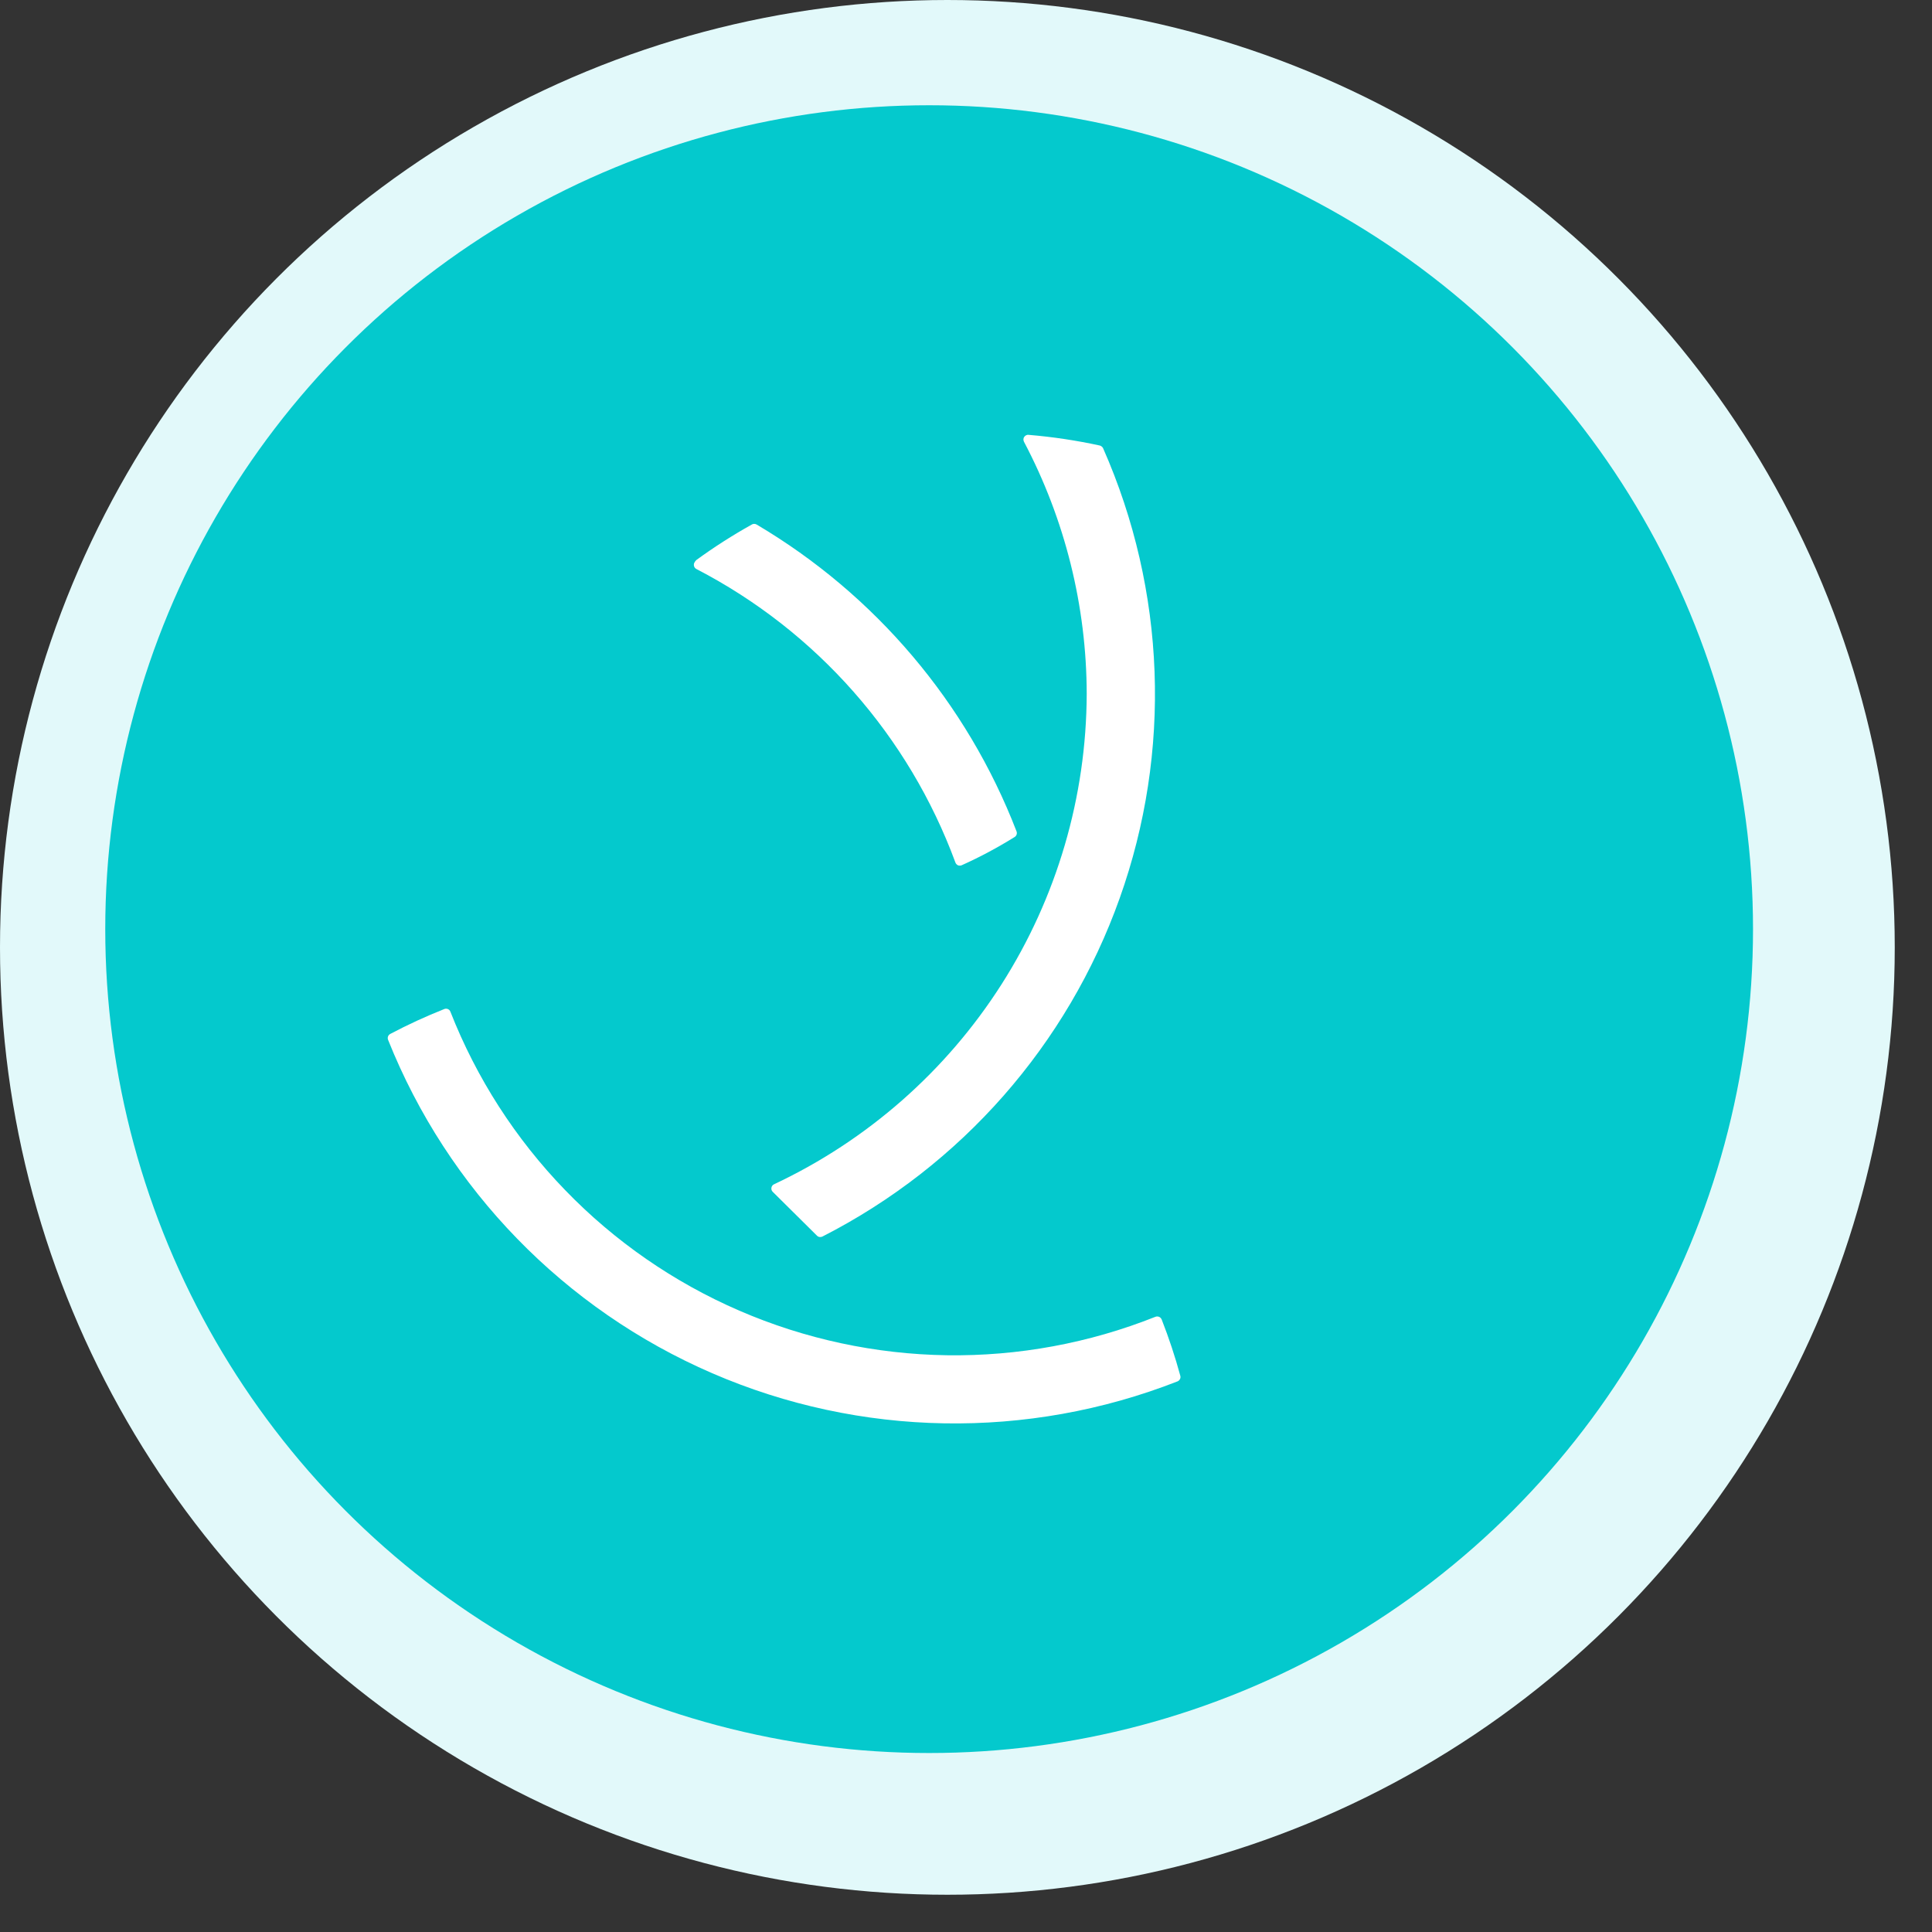 <svg width="25" height="25" viewBox="0 0 25 25" fill="none" xmlns="http://www.w3.org/2000/svg">
<rect x="0" y="0" width="25" height="25" fill="#333333" stroke="none"/>
<circle cx="12.259" cy="12.259" r="12.259" fill="#E2F9FA"/>
<circle cx="12.023" cy="12.023" r="10.661" fill="#04C9CD"/>
<path fill-rule="evenodd" clip-rule="evenodd" d="M15.032 17.074C15.029 17.067 15.024 17.06 15.019 17.054C15.013 17.048 15.006 17.043 14.999 17.04C14.992 17.037 14.983 17.035 14.975 17.035C14.967 17.035 14.959 17.036 14.952 17.039C14.093 17.381 13.176 17.55 12.252 17.537C11.328 17.523 10.415 17.327 9.567 16.96C8.719 16.593 7.952 16.062 7.311 15.398C6.669 14.734 6.165 13.95 5.828 13.091C5.825 13.083 5.82 13.076 5.815 13.07C5.809 13.065 5.802 13.06 5.795 13.057C5.78 13.051 5.763 13.051 5.749 13.057C5.51 13.152 5.277 13.259 5.05 13.379C5.037 13.386 5.026 13.398 5.021 13.412C5.016 13.426 5.016 13.441 5.022 13.456C5.795 15.391 7.303 16.942 9.217 17.77C11.131 18.598 13.295 18.635 15.237 17.875C15.251 17.869 15.262 17.859 15.269 17.845C15.276 17.832 15.277 17.816 15.273 17.802C15.206 17.555 15.125 17.312 15.032 17.074Z" fill="white"/>
<path fill-rule="evenodd" clip-rule="evenodd" d="M14.062 8.979C14.058 10.31 13.676 11.614 12.96 12.737C12.244 13.86 11.223 14.757 10.017 15.324C10.008 15.328 10 15.334 9.994 15.342C9.988 15.35 9.984 15.359 9.982 15.369C9.981 15.378 9.981 15.388 9.984 15.398C9.987 15.407 9.992 15.415 9.999 15.422L10.571 15.989C10.576 15.995 10.583 15.999 10.591 16.003C10.598 16.006 10.606 16.007 10.614 16.007C10.624 16.007 10.633 16.005 10.642 16.001C12.437 15.085 13.814 13.519 14.489 11.622C15.165 9.725 15.087 7.642 14.274 5.8C14.27 5.791 14.264 5.784 14.256 5.778C14.249 5.772 14.24 5.767 14.231 5.765C13.928 5.699 13.621 5.653 13.311 5.627C13.3 5.625 13.289 5.627 13.279 5.632C13.269 5.636 13.26 5.644 13.254 5.653C13.247 5.662 13.244 5.673 13.243 5.684C13.243 5.695 13.245 5.706 13.25 5.716C13.781 6.722 14.06 7.842 14.062 8.979Z" fill="white"/>
<path fill-rule="evenodd" clip-rule="evenodd" d="M9.013 7.364C10.565 8.168 11.759 9.523 12.363 11.161C12.366 11.169 12.37 11.176 12.376 11.182C12.382 11.189 12.389 11.193 12.396 11.197C12.405 11.2 12.413 11.202 12.422 11.201C12.43 11.201 12.438 11.199 12.445 11.196C12.681 11.09 12.909 10.968 13.129 10.831C13.141 10.824 13.15 10.812 13.155 10.799C13.159 10.785 13.159 10.771 13.154 10.758C12.512 9.094 11.326 7.695 9.79 6.787C9.78 6.781 9.77 6.779 9.759 6.779C9.748 6.779 9.738 6.781 9.729 6.787C9.48 6.926 9.239 7.08 9.009 7.248C8.999 7.258 8.991 7.27 8.984 7.283C8.977 7.298 8.977 7.314 8.982 7.329C8.987 7.345 8.999 7.357 9.013 7.364Z" fill="white"/>
</svg>
